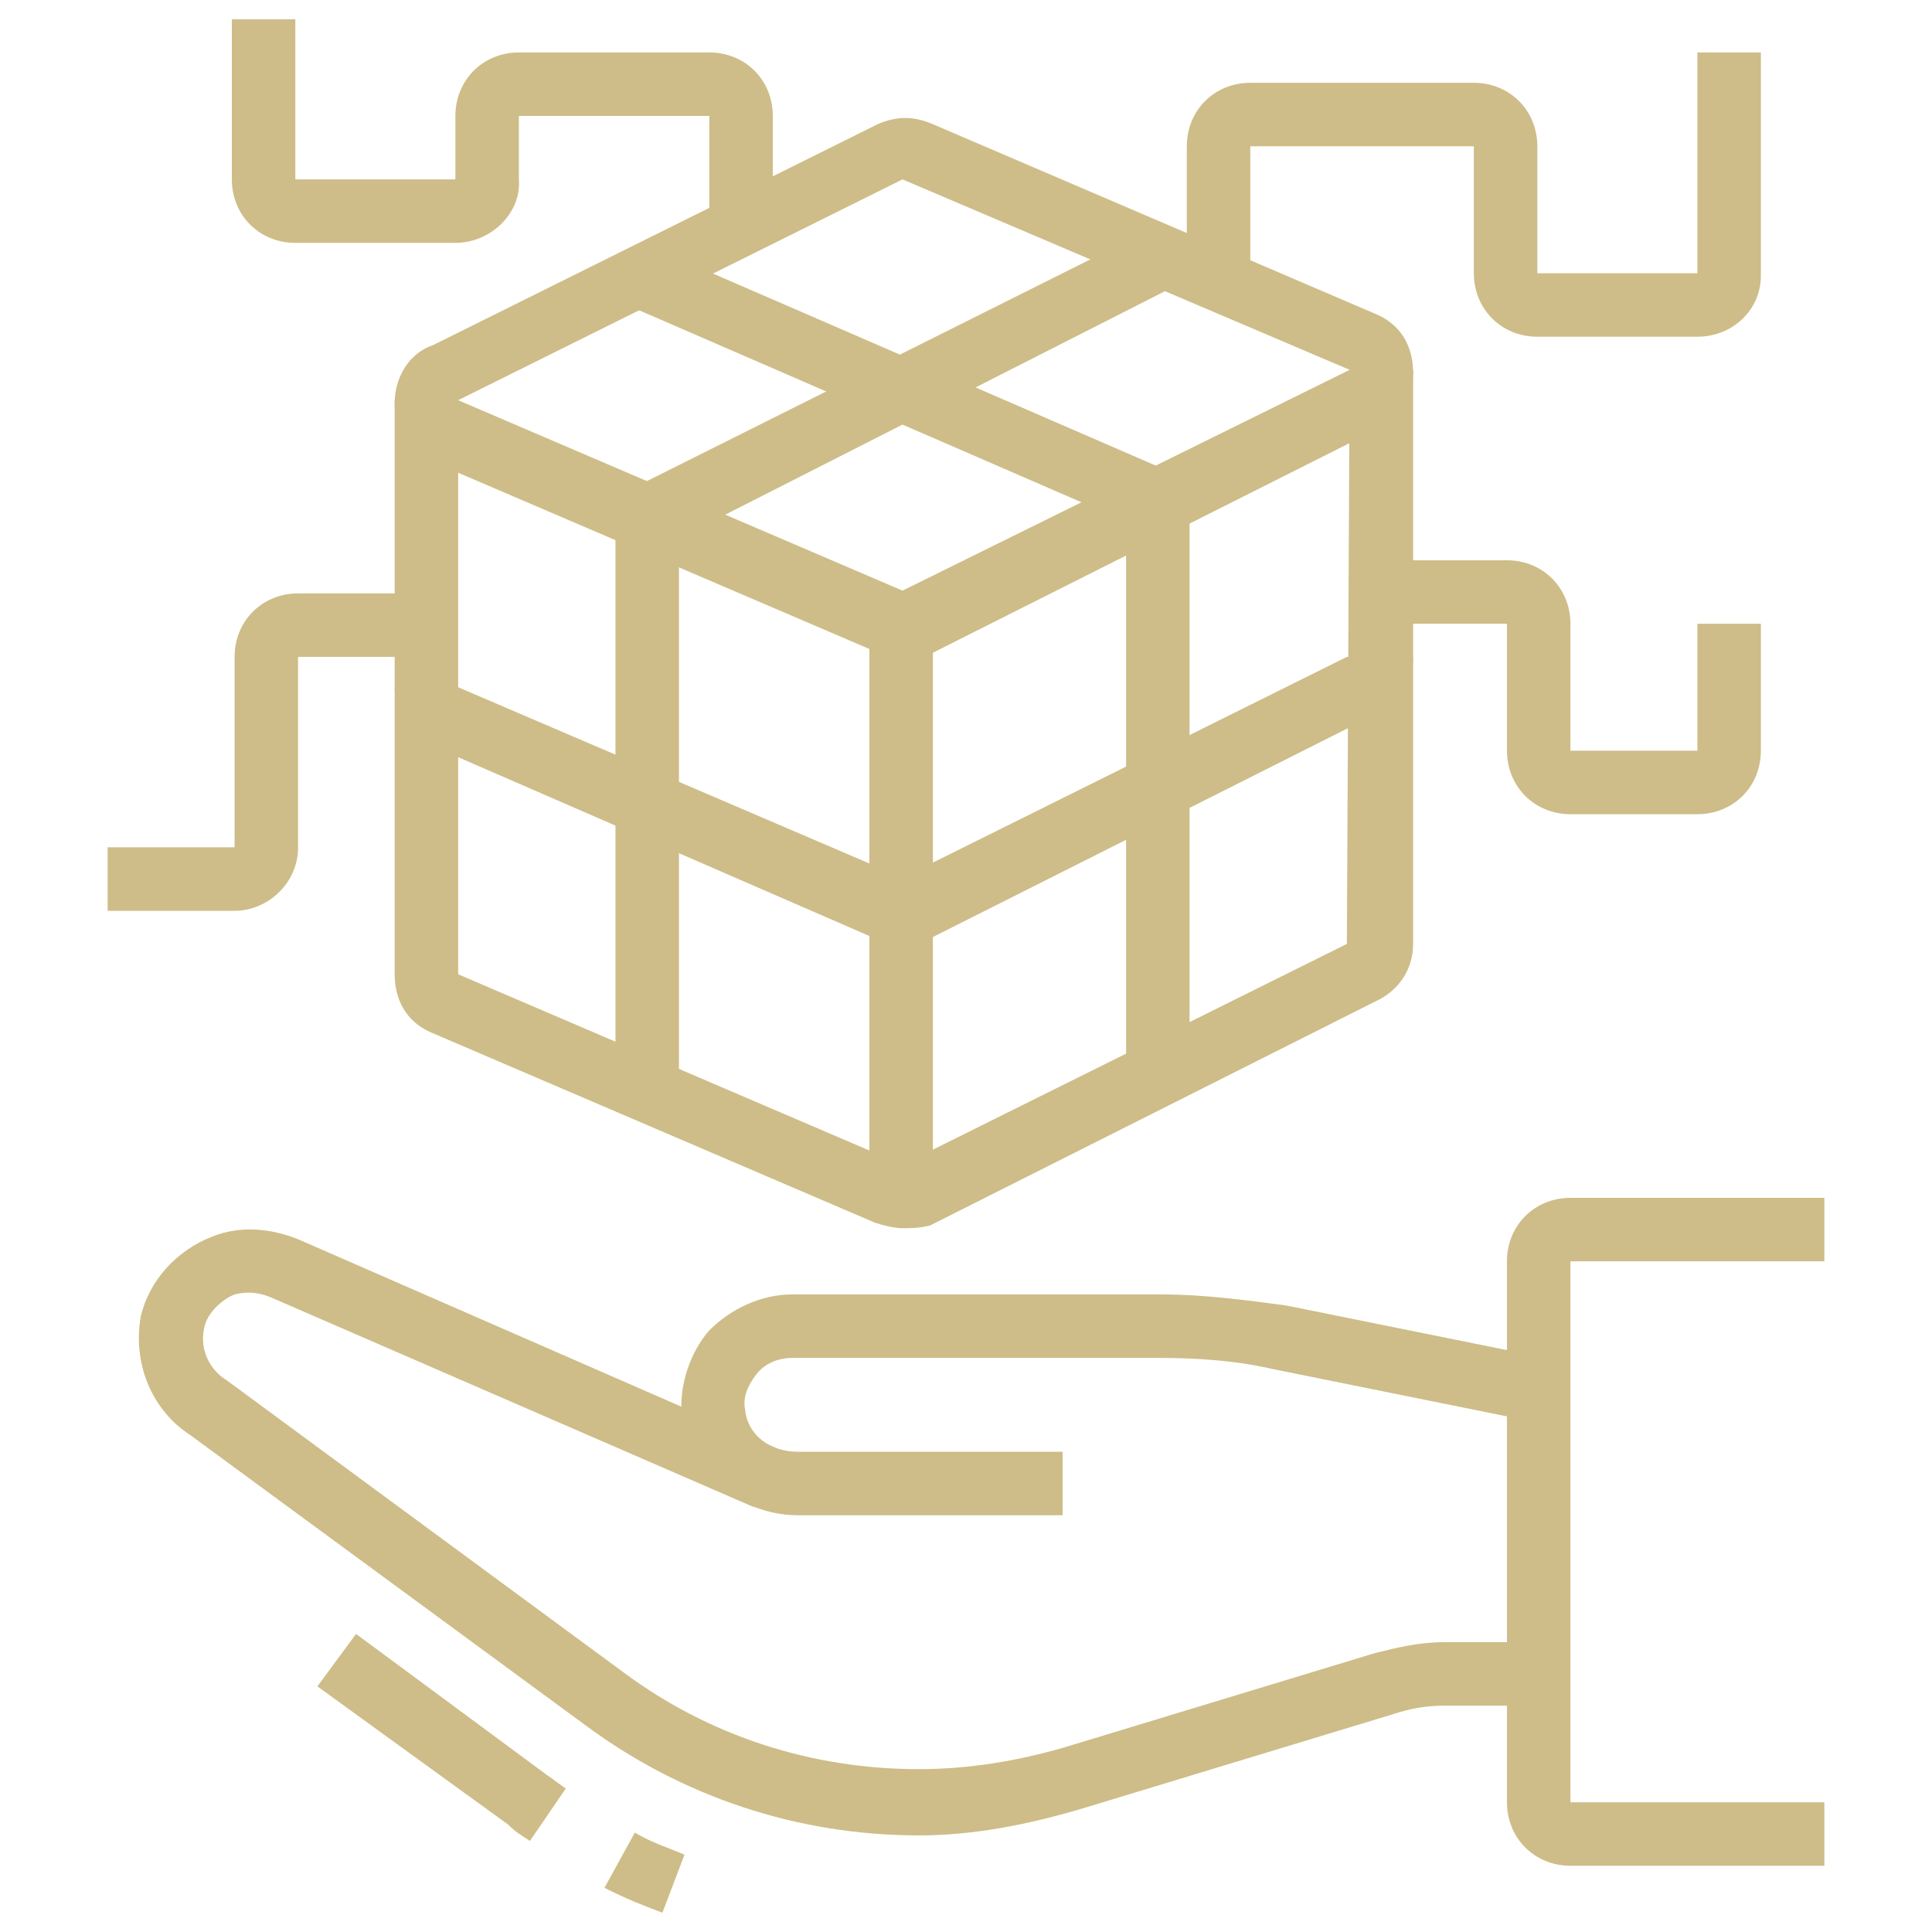 <?xml version="1.0" encoding="utf-8"?>
<!-- Generator: Adobe Illustrator 24.1.0, SVG Export Plug-In . SVG Version: 6.00 Build 0)  -->
<svg version="1.1" id="Layer_1" xmlns="http://www.w3.org/2000/svg" xmlns:xlink="http://www.w3.org/1999/xlink" x="0px" y="0px"
	 width="70px" height="70px" viewBox="0 0 70 70" style="enable-background:new 0 0 70 70;" xml:space="preserve">
<style type="text/css">
	.st0{display:none;}
	.st1{display:inline;fill:#CEBD88;}
	.st2{fill:#CEBD88;}
</style>
<g class="st0">
	<polygon class="st1" points="54.6,6.7 52.3,6.7 52.3,9 54.6,9 54.6,6.7 	"/>
	<polygon class="st1" points="59.2,6.7 56.9,6.7 56.9,9 59.2,9 59.2,6.7 	"/>
	<polygon class="st1" points="63.8,6.7 61.5,6.7 61.5,9 63.8,9 63.8,6.7 	"/>
	<rect x="11.9" y="11.4" class="st1" width="55.4" height="2.3"/>
	<path class="st1" d="M33.8,63.3H13.1c-3.8,0-6.9-3.1-6.9-6.9v-3.5h2.3v3.5c0,2.5,2.1,4.6,4.6,4.6h20.8c2.5,0,4.6-2.1,4.6-4.6v-3.5
		h2.3v3.5C40.8,60.2,37.7,63.3,33.8,63.3z"/>
	<path class="st1" d="M40.8,50.6h-2.3v-6.9c0-2.5-2.1-4.6-4.6-4.6H13.1c-2.5,0-4.6,2.1-4.6,4.6V46H6.2v-2.3c0-3.8,3.1-6.9,6.9-6.9
		h20.8c3.8,0,6.9,3.1,6.9,6.9V50.6z"/>
	<rect x="18.9" y="44.8" class="st1" width="2.3" height="5.8"/>
	<rect x="25.8" y="44.8" class="st1" width="2.3" height="5.8"/>
	<path class="st1" d="M23.5,57.5c-3.4,0-6.7-1.4-9.1-3.8c-0.2-0.3-0.5-0.5-0.7-0.8l1.8-1.5c0.2,0.2,0.4,0.4,0.6,0.6
		c2,2,4.6,3.1,7.4,3.1s5.4-1.1,7.4-3.1c0.2-0.2,0.4-0.4,0.6-0.6l1.8,1.5c-0.2,0.3-0.5,0.5-0.7,0.8C30.1,56.1,26.9,57.5,23.5,57.5z"
		/>
	<path class="st1" d="M7.4,58.6H5c-1.9,0-3.5-1.6-3.5-3.5V44.8c0-1.9,1.6-3.5,3.5-3.5h2.4v2.3H5c-0.6,0-1.2,0.5-1.2,1.2v10.4
		c0,0.6,0.5,1.2,1.2,1.2h2.4V58.6z"/>
	<path class="st1" d="M41.9,58.6h-2.4v-2.3h2.4c0.6,0,1.2-0.5,1.2-1.2V44.8c0-0.6-0.5-1.2-1.2-1.2h-2.4v-2.3h2.4
		c1.9,0,3.5,1.6,3.5,3.5v10.4C45.4,57.1,43.8,58.6,41.9,58.6z"/>
	<path class="st1" d="M23.5,33.3c-2.5,0-4.6-2.1-4.6-4.6s2.1-4.6,4.6-4.6s4.6,2.1,4.6,4.6S26,33.3,23.5,33.3z M23.5,26.3
		c-1.3,0-2.3,1-2.3,2.3c0,1.3,1,2.3,2.3,2.3s2.3-1,2.3-2.3C25.8,27.4,24.7,26.3,23.5,26.3z"/>
	<rect x="22.3" y="32.1" class="st1" width="2.3" height="5.8"/>
	<rect x="24.6" y="65.6" class="st1" width="2.3" height="2.3"/>
	<rect x="7.3" y="65.6" class="st1" width="15" height="2.3"/>
	<rect x="14.3" y="63.3" transform="matrix(0.589 -0.808 0.808 0.589 -44.99 40.334)" class="st1" width="5.7" height="2.3"/>
	<polygon class="st1" points="39.6,67.9 30.9,67.9 27.1,62.8 29,61.4 32,65.6 39.6,65.6 	"/>
	<path class="st1" d="M63.8,57.5H43.9v-2.3h19.9c1.3,0,2.3-1,2.3-2.3V6.7c0-1.3-1-2.3-2.3-2.3H15.4c-1.3,0-2.3,1-2.3,2.3V38h-2.3
		V6.7c0-2.5,2.1-4.6,4.6-4.6h48.4c2.5,0,4.6,2.1,4.6,4.6v46.1C68.4,55.4,66.4,57.5,63.8,57.5z"/>
	<rect x="35" y="26.3" class="st1" width="15" height="2.3"/>
	<rect x="52.3" y="26.3" class="st1" width="2.3" height="2.3"/>
	<rect x="35" y="31" class="st1" width="23.1" height="2.3"/>
	<rect x="6.2" y="48.3" class="st1" width="2.3" height="2.3"/>
	<path class="st1" d="M50.3,52.9c-0.2,0-0.4,0-0.6-0.1c-0.6-0.2-0.9-0.8-0.9-1.4v-3.1h-4.6V46h6.9v3.5l3.7-3.5h5.5
		c0.6,0,1.2-0.5,1.2-1.2V25.2c0-0.6-0.5-1.2-1.2-1.2H33.8c-0.6,0-1.2,0.5-1.2,1.2v12.7h-2.3V25.2c0-1.9,1.6-3.5,3.5-3.5h26.5
		c1.9,0,3.5,1.6,3.5,3.5v19.6c0,1.9-1.6,3.5-3.5,3.5h-4.6l-4.4,4.2C51.1,52.7,50.7,52.9,50.3,52.9z"/>
</g>
<g>
	<path class="st2" d="M32.7,23.8c-0.3,0-0.7-0.1-1-0.2l-16.1-6.9c-0.9-0.4-1.3-1.2-1.3-2.1c0-0.9,0.5-1.8,1.4-2.1l16.1-8
		c0.7-0.3,1.3-0.3,2,0l16.1,6.9c0.9,0.4,1.3,1.2,1.3,2.1c0,0.9-0.5,1.7-1.4,2.1l-16.1,8.1C33.3,23.7,33,23.8,32.7,23.8z M16.6,14.5
		l16.1,6.9l16.2-8L32.7,6.5L16.6,14.5z"/>
	<path class="st2" d="M32.7,34.2c-0.3,0-0.7-0.1-1-0.2L15.6,27c-0.9-0.4-1.3-1.2-1.3-2.1h2.3c0,0,0,0,0,0l16.1,6.9l16.1-8l2.4,0
		c0,0.9-0.5,1.7-1.4,2.1l-16.1,8.1C33.3,34.1,33,34.2,32.7,34.2z"/>
	<path class="st2" d="M32.7,44.5c-0.3,0-0.7-0.1-1-0.2l-16.1-6.9c-0.9-0.4-1.3-1.2-1.3-2.1V14.5h2.3v20.8l16.1,6.9l16.1-8l0.1-20.8
		h2.3v20.8c0,0.9-0.5,1.7-1.4,2.1l-16.1,8.1C33.3,44.5,33,44.5,32.7,44.5z"/>
	<rect x="31.5" y="22.6" class="st2" width="2.3" height="20.8"/>
	<polygon class="st2" points="24.6,39.5 22.3,39.5 22.3,18 41.7,8.3 42.7,10.3 24.6,19.5 	"/>
	<polygon class="st2" points="43.1,38.9 40.8,38.9 40.8,18.9 22.6,11 23.5,8.9 43.1,17.4 	"/>
	<path class="st2" d="M16.5,8.8h-5.8c-1.3,0-2.3-1-2.3-2.3V0.7h2.3v5.8h5.8V4.2c0-1.3,1-2.3,2.3-2.3h6.9c1.3,0,2.3,1,2.3,2.3v3.9
		h-2.3V4.2h-6.9v2.3C18.9,7.7,17.8,8.8,16.5,8.8z"/>
	<path class="st2" d="M61.5,12.2h-5.8c-1.3,0-2.3-1-2.3-2.3V5.3h-8.1v4.8h-2.3V5.3c0-1.3,1-2.3,2.3-2.3h8.1c1.3,0,2.3,1,2.3,2.3v4.6
		h5.8V1.9h2.3v8.1C63.8,11.2,62.8,12.2,61.5,12.2z"/>
	<path class="st2" d="M61.5,29.5h-4.6c-1.3,0-2.3-1-2.3-2.3v-4.6H50v-2.3h4.6c1.3,0,2.3,1,2.3,2.3v4.6h4.6v-4.6h2.3v4.6
		C63.8,28.5,62.8,29.5,61.5,29.5z"/>
	<path class="st2" d="M8.5,33H3.9v-2.3h4.6v-6.9c0-1.3,1-2.3,2.3-2.3h4.6v2.3h-4.6v6.9C10.8,32,9.7,33,8.5,33z"/>
	<path class="st2" d="M38.5,54.9h-9.6c-2.1,0-4-1.6-4.2-3.6c-0.1-1.1,0.3-2.3,1-3.1c0.8-0.8,1.9-1.3,3-1.3h13.4c1.5,0,3,0.2,4.5,0.4
		l9.4,1.9l-0.5,2.3l-9.4-1.9c-1.3-0.3-2.7-0.4-4.1-0.4H28.7c-0.5,0-1,0.2-1.3,0.6c-0.3,0.4-0.5,0.8-0.4,1.3c0.1,0.9,0.9,1.5,1.9,1.5
		h9.6V54.9z"/>
	<path class="st2" d="M24,69.3c-0.8-0.3-1.3-0.5-2.1-0.9l1.1-2c0.7,0.4,1.1,0.5,1.8,0.8L24,69.3z M19.2,66.7
		c-0.3-0.2-0.5-0.3-0.8-0.6l-6.9-5l1.4-1.9l6.9,5.1c0.3,0.2,0.4,0.3,0.7,0.5L19.2,66.7z"/>
	<path class="st2" d="M33.3,66.5c-4.4,0-8.6-1.4-12.1-4L6.9,52c-1.4-0.9-2.1-2.6-1.8-4.3c0.3-1.3,1.3-2.4,2.6-2.9
		c1-0.4,2.1-0.3,3.1,0.1l17.4,7.6l-0.9,2.1L9.8,47c-0.5-0.2-0.9-0.2-1.3-0.1c-0.5,0.2-1,0.7-1.1,1.2c-0.2,0.9,0.3,1.6,0.8,1.9
		l14.4,10.6c3.1,2.3,6.8,3.5,10.7,3.5c1.8,0,3.6-0.3,5.3-0.8l11.2-3.4c0.8-0.2,1.6-0.4,2.5-0.4h3.5v2.3h-3.5c-0.6,0-1.2,0.1-1.8,0.3
		l-11.2,3.4C37.3,66.1,35.3,66.5,33.3,66.5z"/>
	<path class="st2" d="M66.1,67.6h-9.2c-1.3,0-2.3-1-2.3-2.3V45.7c0-1.3,1-2.3,2.3-2.3h9.2v2.3h-9.2v19.6h9.2V67.6z"/>
</g>
<g class="st0">
	<path class="st1" d="M44.7,59.7c-0.3,0-0.7-0.1-1-0.2L11.3,49.2c-1.4-0.5-2.4-1.8-2.4-3.3c0-1.1,0.5-2.2,1.4-2.8L23,34.1l1.3,1.9
		L11.7,45c-0.3,0.2-0.5,0.6-0.5,0.9c0,0.5,0.3,0.9,0.8,1.1l32.3,10.4c0.5,0.2,0.8,0,1-0.2l16.2-11.5c0.3-0.2,0.5-0.6,0.5-0.9
		c0-0.5-0.3-0.9-0.8-1.1L46.9,39l0.7-2.2l14.3,4.7c1.4,0.5,2.4,1.8,2.4,3.3c0,1.1-0.5,2.2-1.5,2.8L46.7,59.1
		C46.1,59.5,45.4,59.7,44.7,59.7z"/>
	<rect x="30.8" y="37" transform="matrix(0.302 -0.953 0.953 0.302 -13.934 56.957)" class="st1" width="2.3" height="2"/>
	
		<rect x="40.5" y="34.6" transform="matrix(0.302 -0.953 0.953 0.302 -10.083 68.403)" class="st1" width="2.3" height="13.1"/>
	<rect x="36" y="37.9" transform="matrix(0.304 -0.953 0.953 0.304 -16.563 66.332)" class="st1" width="2.3" height="13.2"/>
	<rect x="23.9" y="45" transform="matrix(0.307 -0.952 0.952 0.307 -26.317 55.727)" class="st1" width="2.3" height="1.8"/>
	
		<rect x="32.5" y="43.3" transform="matrix(0.307 -0.952 0.952 0.307 -23.019 65.757)" class="st1" width="2.3" height="10.7"/>
	<rect x="36.6" y="48.2" transform="matrix(0.812 -0.583 0.583 0.812 -19.549 38.016)" class="st1" width="25.5" height="2.3"/>
	<path class="st1" d="M44.7,65.5c-0.3,0-0.7-0.1-1-0.2L11.3,54.9c-1.4-0.5-2.4-1.8-2.4-3.3v-5.8h2.3v5.8c0,0.5,0.3,0.9,0.8,1.1
		l32.3,10.4c0.5,0.2,0.8,0,1-0.2l16.2-11.5c0.3-0.2,0.5-0.6,0.5-0.9v-5.8h2.3v5.8c0,1.1-0.5,2.2-1.5,2.8L46.7,64.9
		C46.1,65.3,45.4,65.5,44.7,65.5z"/>
	<rect x="38.9" y="66.7" transform="matrix(0.306 -0.952 0.952 0.306 -36.628 85.148)" class="st1" width="2.3" height="1.9"/>
	<rect x="28.5" y="58.5" transform="matrix(0.306 -0.952 0.952 0.306 -40.672 72.906)" class="st1" width="2.3" height="11.7"/>
	<path class="st1" d="M11.2,11.3c-2.5,0-4.6-2.1-4.6-4.6c0-2.5,2.1-4.6,4.6-4.6s4.6,2.1,4.6,4.6C15.9,9.2,13.8,11.3,11.2,11.3z
		 M11.2,4.4c-1.3,0-2.3,1-2.3,2.3S10,9,11.2,9s2.3-1,2.3-2.3S12.5,4.4,11.2,4.4z"/>
	<path class="st1" d="M10.1,27.4c-2.5,0-4.6-2.1-4.6-4.6c0-2.5,2.1-4.6,4.6-4.6s4.6,2.1,4.6,4.6C14.7,25.4,12.6,27.4,10.1,27.4z
		 M10.1,20.5c-1.3,0-2.3,1-2.3,2.3s1,2.3,2.3,2.3s2.3-1,2.3-2.3S11.4,20.5,10.1,20.5z"/>
	<path class="st1" d="M40.1,10.1c-2.5,0-4.6-2.1-4.6-4.6c0-2.5,2.1-4.6,4.6-4.6s4.6,2.1,4.6,4.6C44.7,8.1,42.6,10.1,40.1,10.1z
		 M40.1,3.2c-1.3,0-2.3,1-2.3,2.3s1,2.3,2.3,2.3c1.3,0,2.3-1,2.3-2.3S41.3,3.2,40.1,3.2z"/>
	<path class="st1" d="M25.1,13.6c-2.5,0-4.6-2.1-4.6-4.6c0-2.5,2.1-4.6,4.6-4.6s4.6,2.1,4.6,4.6C29.7,11.5,27.6,13.6,25.1,13.6z
		 M25.1,6.7c-1.3,0-2.3,1-2.3,2.3s1,2.3,2.3,2.3c1.3,0,2.3-1,2.3-2.3S26.4,6.7,25.1,6.7z"/>
	<rect x="28.3" y="6.1" transform="matrix(0.975 -0.225 0.225 0.975 -0.797 7.5)" class="st1" width="8.5" height="2.3"/>
	<rect x="17" y="4.3" transform="matrix(0.165 -0.986 0.986 0.165 7.453 24.456)" class="st1" width="2.3" height="7.1"/>
	<rect x="6" y="13.6" transform="matrix(0.124 -0.992 0.992 0.124 -5.292 23.503)" class="st1" width="9.3" height="2.3"/>
	<rect x="13.6" y="24.8" transform="matrix(0.814 -0.581 0.581 0.814 -14.291 14.014)" class="st1" width="2.3" height="9"/>
	<rect x="38.9" y="9" class="st1" width="2.3" height="3.5"/>
	<rect x="26.6" y="11.9" transform="matrix(0.928 -0.371 0.371 0.928 -3.86 11.446)" class="st1" width="2.3" height="7.6"/>
	<rect x="10.8" y="14.7" transform="matrix(0.734 -0.679 0.679 0.734 -6.122 16.16)" class="st1" width="13.5" height="2.3"/>
	<path class="st1" d="M40.1,36.7c-0.9,0-1.8-0.4-2.5-1c-0.6-0.6-1-1.5-1-2.5c0-0.6,0.2-1.2,0.5-1.8c0.5-0.8,1.2-1.3,2.1-1.5l5.5-1.8
		l-3.1-1.7c-0.3-0.2-0.6-0.2-0.9-0.1l-5.9,1.9L31,32.2c-0.7,0.7-1.5,1-2.5,1h0c-0.9,0-1.8-0.4-2.4-1c-0.7-0.7-1-1.5-1-2.5
		c0-0.9,0.4-1.8,1-2.4l4.1-4.3c0.5-0.5,1.1-0.9,1.7-1.2l8.9-4.1c1.5-0.7,3.3-0.8,4.9-0.3l12.3,3c0.5,0.1,1,0.2,1.5,0.2H62v2.3h-2.6
		c-0.7,0-1.3-0.1-2-0.2l-12.4-3c-1.2-0.4-2.3-0.3-3.3,0.2l-8.9,4.1c-0.4,0.2-0.7,0.4-1,0.7l-4.1,4.3c-0.2,0.2-0.4,0.5-0.4,0.8
		c0,0.3,0.1,0.6,0.3,0.8c0.2,0.2,0.5,0.3,0.8,0.3h0c0.3,0,0.6-0.1,0.8-0.3l4.1-4.3l6.5-2c0.9-0.3,1.9-0.2,2.8,0.2l3.1,1.7
		c0.2,0.1,0.4,0.3,0.6,0.4c0.4,0.4,0.7,1,0.7,1.6c0,0.6-0.2,1.2-0.7,1.6c-0.3,0.3-0.6,0.5-1,0.6l-5.5,1.8c-0.3,0.1-0.5,0.2-0.8,0.5
		c-0.1,0.2-0.2,0.4-0.2,0.6c0,0.3,0.1,0.6,0.3,0.8c0.3,0.3,0.7,0.4,1.2,0.3L51.7,32c4.3-0.6,5.6-1,7-1.5c1.2-0.4,2.5-0.8,5.4-1.3
		l0.5,2.3c-2.8,0.6-4,0.9-5.1,1.3c-1.5,0.5-2.9,0.9-7.3,1.5l-11.2,2.3C40.5,36.6,40.3,36.7,40.1,36.7z"/>
	<path class="st1" d="M37.4,32.7c-1.7-1.7-2.2-4.7-1.8-6.6l2.2,0.5C37.6,27.9,38,30,39,31.1L37.4,32.7z"/>
</g>
</svg>

